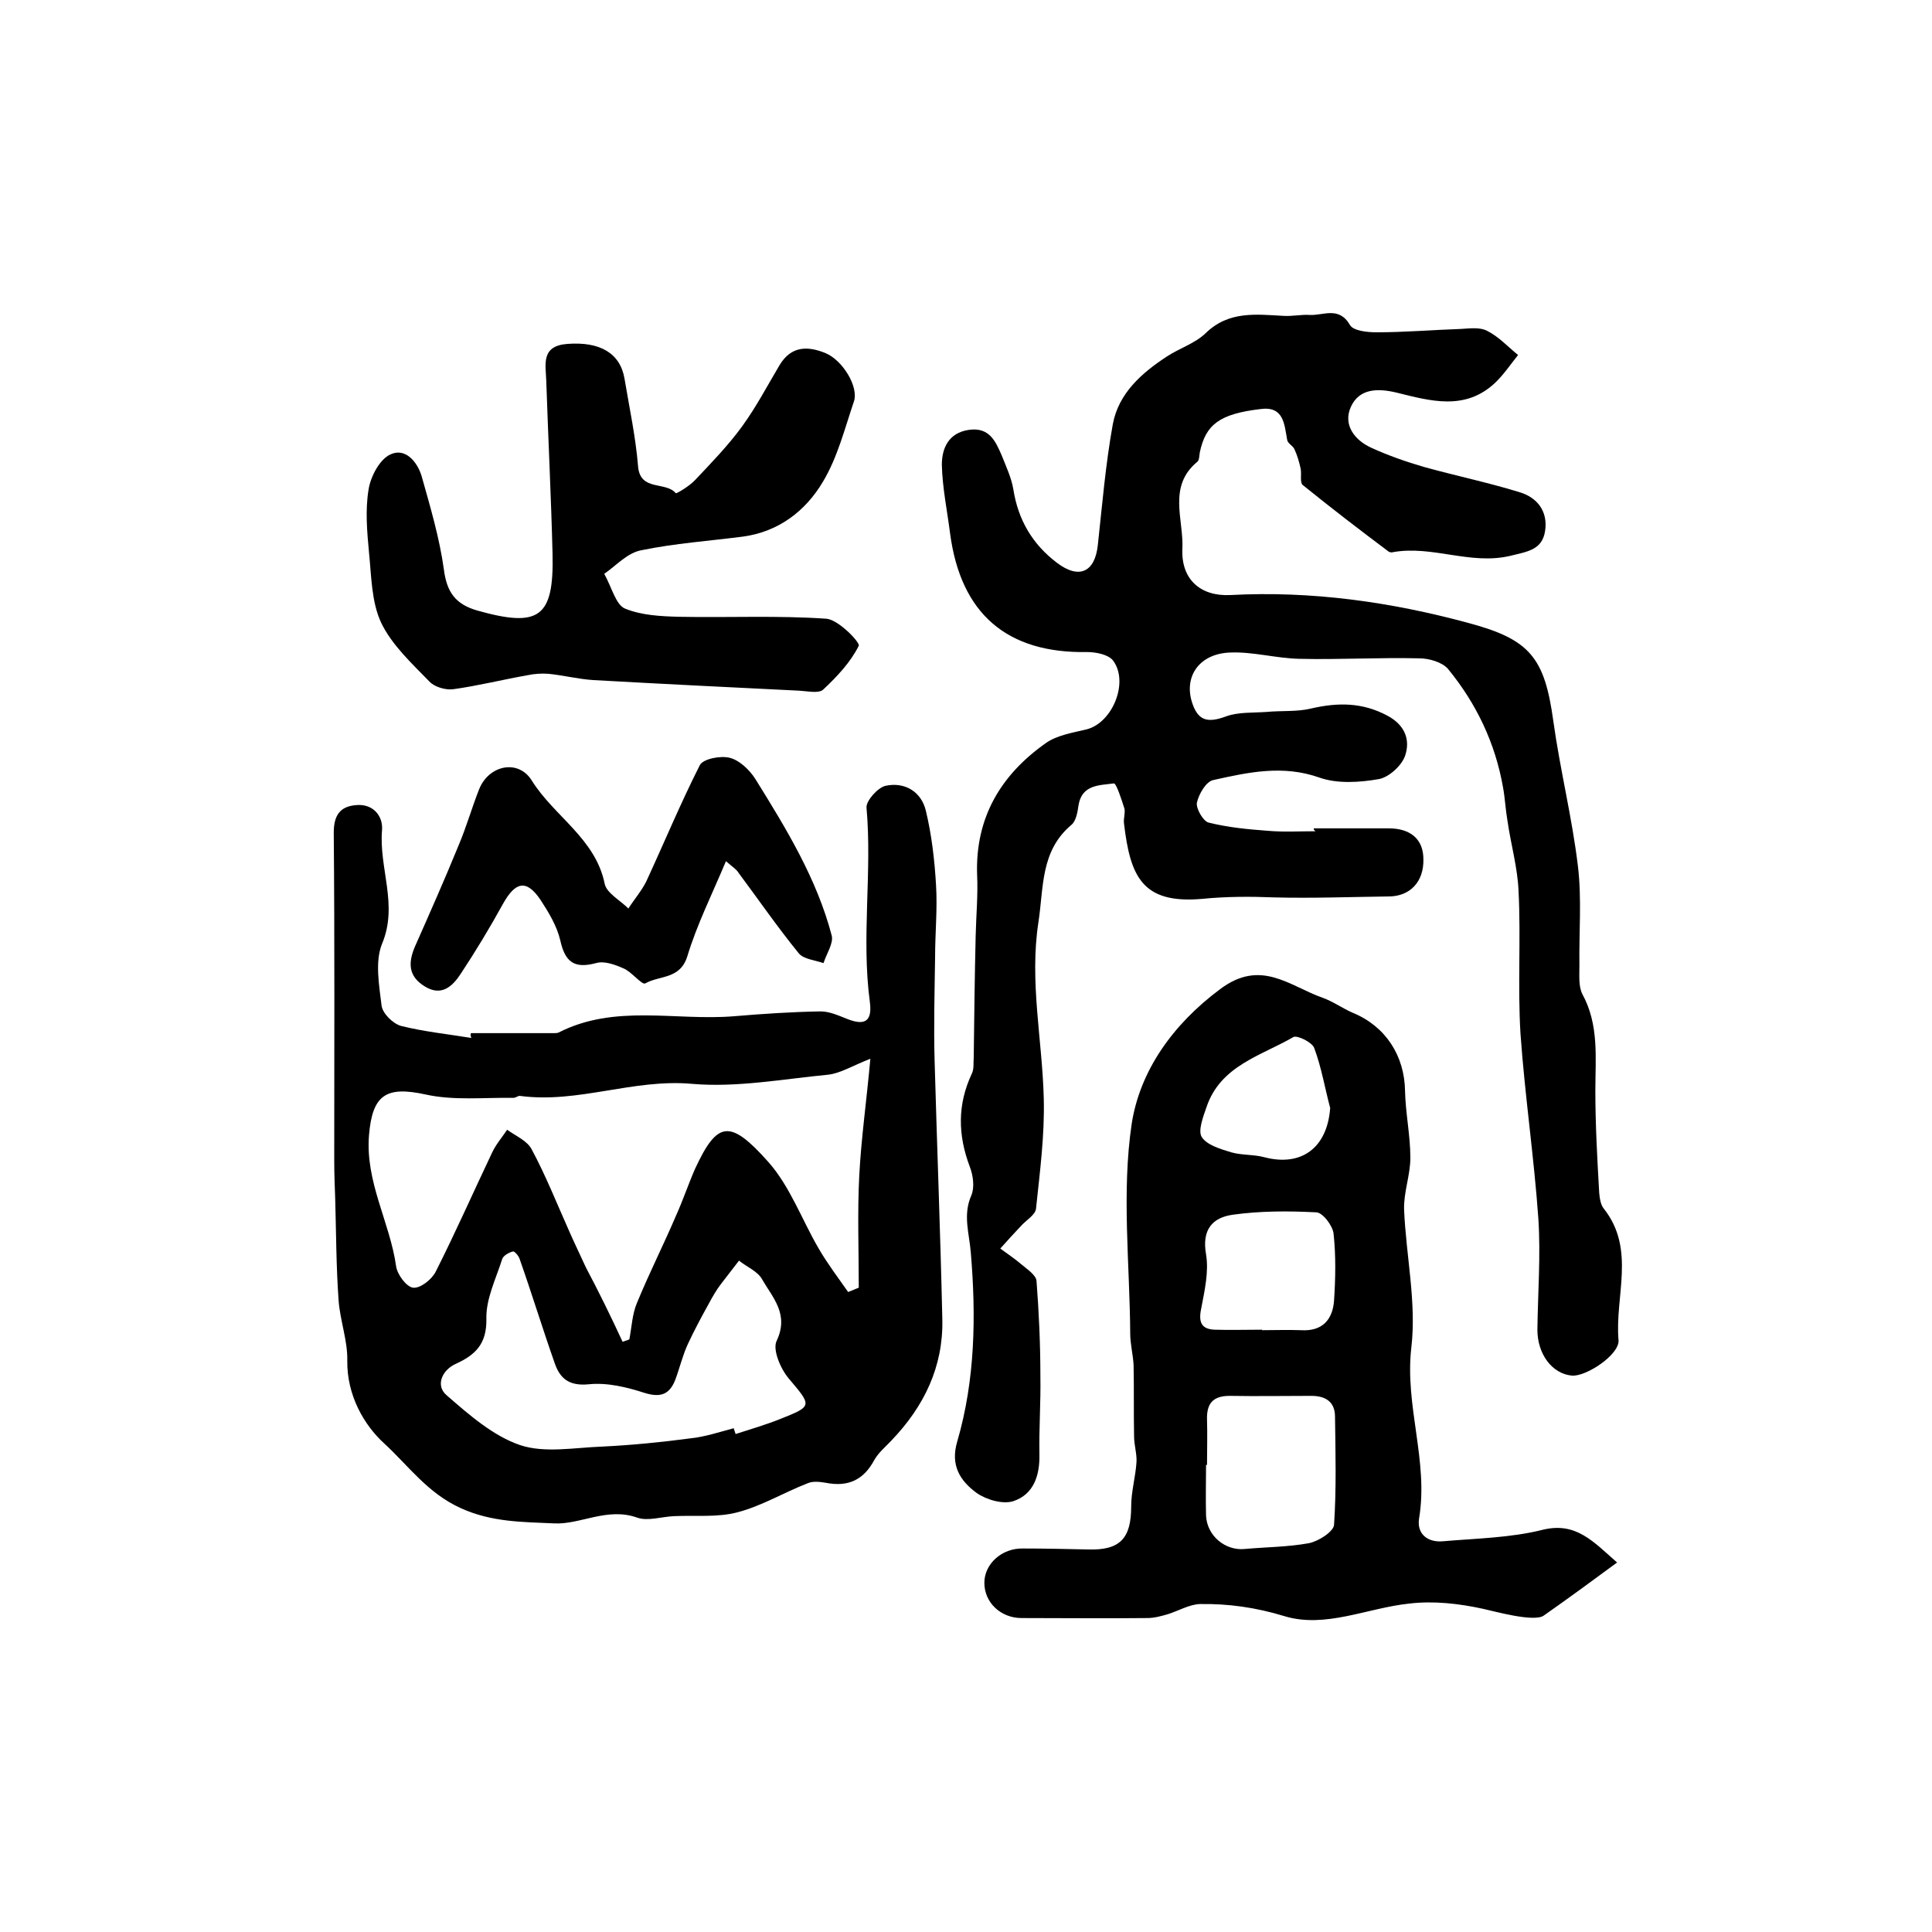 <?xml version="1.0" encoding="utf-8"?>
<!-- Generator: Adobe Illustrator 22.0.0, SVG Export Plug-In . SVG Version: 6.00 Build 0)  -->
<svg version="1.1" id="图层_1" xmlns="http://www.w3.org/2000/svg" xmlns:xlink="http://www.w3.org/1999/xlink" x="0px" y="0px"
	 viewBox="0 0 400 400" style="enable-background:new 0 0 400 400;" xml:space="preserve">
<style type="text/css">
	.st0{fill:#FFFFFF;}
</style>
<g>
	
	<path d="M272,171.5c5.2,0,10.3,0,15.5,0c4.6,0,7.2,2.3,7.2,6.4c0.1,4.7-2.8,7.7-7.2,7.7c-7.9,0.1-15.8,0.4-23.6,0.2
		c-5-0.2-10-0.2-15,0.3c-12.5,1.1-14.9-4.7-16.2-15.7c-0.1-1,0.3-2.1,0.1-3c-0.6-1.9-1.7-5.3-2.2-5.2c-2.9,0.4-6.6,0.2-7.3,4.5
		c-0.2,1.4-0.5,3.3-1.5,4.1c-6.4,5.4-5.7,12.9-6.8,20.1c-1.9,12.3,0.8,24.4,1.1,36.5c0.2,7.6-0.8,15.2-1.6,22.8
		c-0.1,1.3-2,2.4-3,3.5c-1.5,1.6-3,3.2-4.4,4.8c1.5,1.1,3,2.1,4.4,3.3c1.2,1,3,2.2,3.1,3.4c0.5,6.5,0.8,13.1,0.8,19.7
		c0.1,5.4-0.3,10.8-0.2,16.2c0.1,4.4-1.2,8.3-5.4,9.7c-2.2,0.7-5.6-0.3-7.6-1.7c-3.4-2.5-5.5-5.7-4-10.7c3.7-12.7,3.9-25.9,2.8-39
		c-0.3-4-1.7-7.8,0.1-11.9c0.7-1.6,0.4-4.1-0.3-5.9c-2.5-6.6-2.6-12.9,0.4-19.3c0.5-1,0.3-2.3,0.4-3.4c0.1-8.4,0.2-16.7,0.4-25.1
		c0.1-4.3,0.5-8.5,0.3-12.7c-0.4-11.8,4.9-20.7,14.3-27.3c2.3-1.6,5.5-2.1,8.4-2.8c5.4-1.4,8.8-9.9,5.4-14.3c-1-1.2-3.5-1.7-5.3-1.7
		c-16.6,0.3-26.2-7.9-28.4-24.6c-0.6-4.7-1.6-9.5-1.7-14.2c0-3.4,1.4-6.6,5.6-7.2c4.2-0.6,5.5,2.3,6.8,5.3c0.9,2.3,2,4.6,2.4,7
		c1,6.4,4,11.4,9,15.2c4.6,3.5,7.9,2,8.5-3.7c0.9-8.3,1.6-16.7,3.1-25c1.2-6.4,6-10.6,11.2-14c2.6-1.7,5.8-2.7,8-4.8
		c4.8-4.7,10.5-3.9,16.2-3.6c1.8,0.1,3.6-0.3,5.3-0.2c2.8,0.2,6.1-1.9,8.4,2.1c0.7,1.2,3.6,1.5,5.5,1.5c5.8,0,11.7-0.5,17.5-0.7
		c1.8-0.1,3.9-0.4,5.4,0.4c2.4,1.2,4.3,3.3,6.4,5c-1.6,2-3,4.1-4.8,5.8c-6.2,5.8-13.4,3.7-20.3,2c-4.1-1-7.8-0.8-9.5,2.9
		c-1.7,3.7,0.7,6.9,4.2,8.5c3.5,1.6,7.2,2.9,11,4c6.5,1.8,13.2,3.2,19.7,5.2c3.7,1.1,5.9,4,5.3,8c-0.6,4-3.7,4.3-7.3,5.2
		c-8.2,1.9-16-2.2-24.1-0.8c-0.3,0.1-0.7,0.1-1-0.1c-6-4.5-12-9.1-17.8-13.8c-0.6-0.5-0.2-2.2-0.4-3.3c-0.3-1.4-0.7-2.8-1.3-4.1
		c-0.3-0.7-1.4-1.2-1.5-1.9c-0.6-3.3-0.7-7.1-5.6-6.4c-8.4,1-11.3,3.2-12.5,9c-0.1,0.6-0.1,1.6-0.5,1.9c-6.2,5.1-2.8,12-3.1,18
		c-0.3,6.3,3.7,9.9,9.9,9.6c16.8-0.9,33.2,1.4,49.4,5.8c12.7,3.4,15.7,7.2,17.5,20.3c1.4,10.1,3.9,20,5.1,30.1
		c0.8,6.7,0.2,13.6,0.3,20.5c0,2-0.2,4.3,0.6,5.9c3.5,6.4,2.7,13.2,2.7,20c0,7.1,0.4,14.2,0.8,21.2c0.1,1.1,0.3,2.5,1,3.3
		c6.6,8.4,2.2,18.1,3,27.2c0.2,3-6.8,7.6-9.7,7.3c-4.1-0.4-7.1-4.5-7.1-9.5c0.1-7.7,0.7-15.4,0.2-23c-0.9-12.8-2.8-25.5-3.7-38.3
		c-0.6-9.8,0.1-19.7-0.4-29.5c-0.2-4.9-1.6-9.7-2.3-14.6c-0.4-2.3-0.5-4.6-0.9-6.8c-1.6-9.2-5.5-17.4-11.4-24.6
		c-1.2-1.4-3.9-2.2-6-2.2c-8.3-0.2-16.5,0.3-24.8,0.1c-4.8-0.1-9.6-1.5-14.3-1.3c-6.2,0.2-9.5,4.7-8,10c1.2,4.1,3.2,4.7,7.2,3.2
		c2.5-0.9,5.5-0.7,8.3-0.9c3.1-0.3,6.3,0,9.2-0.7c5.6-1.3,10.7-1.3,15.9,1.5c3.7,2,4.7,5.1,3.6,8.3c-0.7,2-3.3,4.4-5.4,4.8
		c-4,0.7-8.6,1-12.3-0.3c-7.6-2.7-14.8-1.1-22,0.5c-1.5,0.3-3,2.9-3.4,4.7c-0.2,1.2,1.3,3.8,2.4,4.1c4,1,8.1,1.4,12.2,1.7
		c3.3,0.3,6.7,0.1,10,0.1C272,171.9,272,171.7,272,171.5z"/>
	<path d="M97.5,213.9c5.7,0,11.4,0,17.1,0c0.3,0,0.7,0,1-0.1c11.7-6,24.2-2.4,36.4-3.4c5.9-0.5,11.9-0.9,17.9-1
		c1.9,0,3.8,0.9,5.6,1.6c3.6,1.4,5.1,0.4,4.6-3.5c-1.8-13.4,0.5-26.9-0.7-40.3c-0.1-1.4,2.3-4.1,3.9-4.5c4.1-0.9,7.5,1.3,8.4,5.2
		c1.2,5,1.8,10.2,2.1,15.4c0.3,4.9-0.2,9.9-0.2,14.9c-0.1,7.1-0.3,14.3-0.1,21.4c0.5,17.9,1.2,35.7,1.6,53.6c0.2,9.8-3.8,18-10.5,25
		c-1.2,1.3-2.7,2.5-3.6,4.1c-2.2,4.1-5.4,5.6-10,4.7c-1.2-0.2-2.7-0.4-3.8,0.1c-4.9,1.9-9.5,4.7-14.5,6c-4.1,1.1-8.7,0.6-13.1,0.8
		c-2.6,0.1-5.5,1.1-7.7,0.3c-6.2-2.2-11.8,1.5-17.2,1.2c-6.3-0.3-12.9-0.2-19.4-3.2c-6.8-3.1-10.8-8.8-15.7-13.3
		c-4.3-3.9-7.8-10.1-7.7-17.2c0.1-4.1-1.5-8.3-1.8-12.5c-0.5-7-0.5-14-0.7-21c-0.1-2.6-0.2-5.3-0.2-7.9c0-22.6,0.1-45.3-0.1-67.9
		c0-3.6,1.3-5.4,4.5-5.7c3.6-0.4,5.7,2.2,5.5,5.1c-0.7,7.9,3.4,15.5,0,23.6c-1.5,3.7-0.6,8.6-0.1,12.8c0.2,1.6,2.3,3.7,4,4.2
		c4.8,1.2,9.7,1.7,14.6,2.5C97.4,214.5,97.4,214.2,97.5,213.9z M128.9,277.8c0.5-0.2,1-0.3,1.4-0.5c0.5-2.6,0.6-5.3,1.6-7.6
		c2.5-6.1,5.5-12,8.1-18.1c1.4-3.1,2.5-6.4,3.9-9.6c4.6-9.9,7.2-10.4,15.2-1.4c4.5,5.1,6.9,11.9,10.4,17.9c1.8,3.1,4,6,6.1,9
		c0.7-0.3,1.5-0.6,2.2-0.9c0-7.8-0.3-15.5,0.1-23.2c0.4-7.7,1.5-15.4,2.3-24.2c-3.8,1.5-6.2,3-8.7,3.3c-9.4,0.9-18.9,2.7-28.2,1.9
		c-12.2-1.1-23.6,4.1-35.6,2.5c-0.4-0.1-0.9,0.4-1.4,0.4c-6.1-0.1-12.3,0.6-18.2-0.7c-8.2-1.8-11,0.1-11.7,8.4
		c-0.8,9.7,4.3,18,5.6,27.1c0.2,1.7,2.1,4.3,3.5,4.5c1.5,0.2,3.9-1.7,4.7-3.3c4.1-8.1,7.8-16.5,11.7-24.7c0.8-1.7,2.1-3.2,3.1-4.7
		c1.8,1.3,4.2,2.3,5.1,4.1c2.9,5.4,5.2,11.2,7.7,16.8c1.1,2.5,2.3,5,3.5,7.6C124,267.5,126.5,272.6,128.9,277.8z M151.9,295.7
		c0.1,0.4,0.3,0.8,0.4,1.2c3.1-1,6.2-1.9,9.2-3.1c6.8-2.7,6.6-2.7,1.8-8.4c-1.7-2-3.4-6-2.5-7.8c2.6-5.5-0.8-8.9-3-12.7
		c-0.9-1.7-3.2-2.6-4.8-3.9c-1.2,1.6-2.5,3.2-3.7,4.8c-1,1.3-1.8,2.7-2.6,4.2c-1.5,2.7-3,5.5-4.3,8.3c-1.1,2.4-1.7,5-2.6,7.4
		c-1.2,3-3,3.7-6.3,2.7c-3.7-1.2-7.8-2.2-11.6-1.8c-4.1,0.4-6-1.2-7.1-4.5c-2.5-7.1-4.7-14.3-7.2-21.4c-0.2-0.7-1.1-1.7-1.4-1.6
		c-0.8,0.2-1.9,0.8-2.2,1.5c-1.3,4.1-3.4,8.3-3.3,12.4c0.1,5.2-2.2,7.5-6.4,9.4c-2.8,1.3-4.2,4.5-1.8,6.5c4.6,4,9.6,8.4,15.2,10.3
		c5.1,1.7,11.3,0.5,17,0.3c6.1-0.3,12.2-0.9,18.2-1.7C145.9,297.5,148.9,296.5,151.9,295.7z"/>
	<path d="M334.8,323.5c-5.3,3.9-10.2,7.5-15.2,11c-2,1.4-10.2-0.9-12.5-1.4c-5-1.1-10.3-1.7-15.3-1.1c-8.7,0.9-17.4,5.2-25.9,2.6
		c-5.9-1.8-11.6-2.6-17.5-2.5c-2.2,0.1-4.4,1.4-6.6,2.1c-1.4,0.4-2.8,0.8-4.3,0.8c-8.7,0.1-17.3,0-26,0c-4.3,0-7.7-3.2-7.7-7.3
		c0-3.9,3.6-7.2,8-7.1c4.5,0,9,0.1,13.5,0.2c6.6,0.2,8.9-2.3,8.9-8.9c0-3.1,0.9-6.1,1.1-9.2c0.1-1.7-0.5-3.5-0.5-5.3
		c-0.1-4.9,0-9.8-0.1-14.7c-0.1-2.2-0.7-4.4-0.7-6.6c-0.1-14.5-1.8-29.2,0.3-43.4c1.7-11,8.5-20.6,18.3-27.9
		c8.5-6.4,14.4-0.6,21.3,1.8c2.2,0.8,4.1,2.2,6.2,3.1c6.8,2.8,10.7,8.9,10.8,16.2c0.1,4.6,1.1,9.2,1.1,13.8c0,3.6-1.4,7.1-1.3,10.7
		c0.4,9.6,2.6,19.3,1.5,28.6c-1.4,12.1,3.6,23.5,1.6,35.4c-0.5,3.3,1.9,5,5,4.7c6.9-0.6,14-0.7,20.7-2.4
		C326.3,315.1,329.8,319.1,334.8,323.5z M249.9,303.3c-0.1,0-0.1,0-0.2,0c0,3.5-0.1,7,0,10.5c0.2,4.2,4,7.3,8,6.9
		c4.4-0.4,8.9-0.4,13.3-1.2c2-0.4,5.1-2.4,5.2-3.8c0.5-7.4,0.3-14.9,0.2-22.4c0-3.1-2-4.3-4.9-4.3c-5.6,0-11.3,0.1-16.9,0
		c-3.4,0-4.8,1.5-4.7,4.9C250,297,249.9,300.2,249.9,303.3z M261.3,275.3c0,0,0,0.1,0,0.1c2.7,0,5.3-0.1,8,0
		c4.5,0.3,6.6-2.2,6.9-6.1c0.3-4.6,0.4-9.3-0.1-13.9c-0.2-1.7-2.3-4.4-3.6-4.4c-5.8-0.3-11.6-0.3-17.3,0.5c-4.2,0.6-6.4,3.1-5.5,8.2
		c0.6,3.6-0.3,7.5-1,11.2c-0.6,2.8,0,4.3,2.8,4.4C254.7,275.4,258,275.3,261.3,275.3z M275.4,229.4c-1.1-4.1-1.8-8.4-3.3-12.4
		c-0.4-1.2-3.5-2.7-4.3-2.3c-6.7,3.9-15.1,5.9-18,14.5c-0.7,2-1.8,4.9-1,6.2c1.1,1.7,3.9,2.5,6.2,3.2c2.2,0.6,4.6,0.4,6.8,1
		C269.5,241.6,274.8,237.6,275.4,229.4z"/>
	<path d="M125.1,118.8c1.6,2.9,2.4,6.4,4.3,7.2c3.4,1.4,7.4,1.6,11.2,1.7c10.2,0.2,20.4-0.3,30.5,0.4c2.5,0.2,7,4.9,6.7,5.6
		c-1.7,3.4-4.5,6.4-7.4,9.1c-0.9,0.8-3.2,0.3-4.9,0.2c-14.2-0.7-28.5-1.4-42.7-2.2c-3.1-0.2-6.2-1-9.3-1.3c-1.4-0.1-2.9,0-4.3,0.3
		c-5.1,0.9-10.3,2.2-15.4,2.9c-1.6,0.2-3.9-0.5-4.9-1.6c-3.7-3.8-7.8-7.6-10-12.2c-2-4.3-2-9.6-2.5-14.5c-0.4-4.3-0.8-8.7-0.1-13
		c0.4-2.7,2.3-6.3,4.5-7.3c3.1-1.5,5.6,1.5,6.5,4.5c1.8,6.4,3.7,12.8,4.6,19.3c0.6,4.7,2.4,7.2,6.9,8.5c12.8,3.6,15.9,1.5,15.6-11.7
		c-0.3-11.9-0.9-23.9-1.3-35.8c-0.1-3.4-1.2-7.3,4.4-7.7c6.7-0.5,10.9,1.9,11.8,7.2c1,6,2.3,12,2.8,18.1c0.4,5.3,5.7,3.1,7.8,5.6
		c0.1,0.2,2.9-1.5,4-2.7c3.4-3.6,6.9-7.2,9.8-11.2c2.9-4,5.2-8.4,7.7-12.6c2.4-4,5.8-4,9.5-2.5c3.6,1.5,6.9,7,5.9,10
		c-1.9,5.6-3.4,11.6-6.4,16.6c-3.6,6.1-9.2,10.4-16.6,11.4c-7,0.9-14.1,1.4-20.9,2.8C129.9,114.4,127.6,117.1,125.1,118.8z"/>
	<path d="M150.3,178.3c-2.9,6.9-6,13.1-8,19.7c-1.5,4.8-5.7,3.9-8.7,5.6c-0.7,0.4-2.8-2.4-4.5-3.1c-1.8-0.8-4-1.6-5.7-1.1
		c-4.5,1.2-6.4-0.2-7.4-4.7c-0.7-3-2.4-5.8-4.1-8.4c-2.9-4.3-5.2-3.8-7.8,0.9c-2.7,4.9-5.6,9.7-8.7,14.4c-1.7,2.6-4,4.8-7.5,2.6
		c-3.4-2.1-3.4-4.9-2-8.2c3.1-7,6.2-14,9.1-21.1c1.6-3.8,2.7-7.7,4.2-11.5c2-5,8.1-6.3,10.9-1.8c4.6,7.4,13.2,12,15.1,21.4
		c0.4,1.9,3.2,3.4,4.9,5.1c1.2-1.9,2.7-3.6,3.7-5.6c3.7-8,7.1-16.2,11.1-24.1c0.7-1.3,4.3-2,6.2-1.5c2,0.5,4.1,2.5,5.3,4.4
		c6.4,10.3,12.7,20.6,15.8,32.4c0.4,1.6-1.1,3.8-1.7,5.7c-1.7-0.6-4.1-0.8-5.1-2c-4.4-5.4-8.4-11.2-12.5-16.7
		C152.5,180,151.8,179.6,150.3,178.3z"/>
	
	
	
	
	
</g>
</svg>
